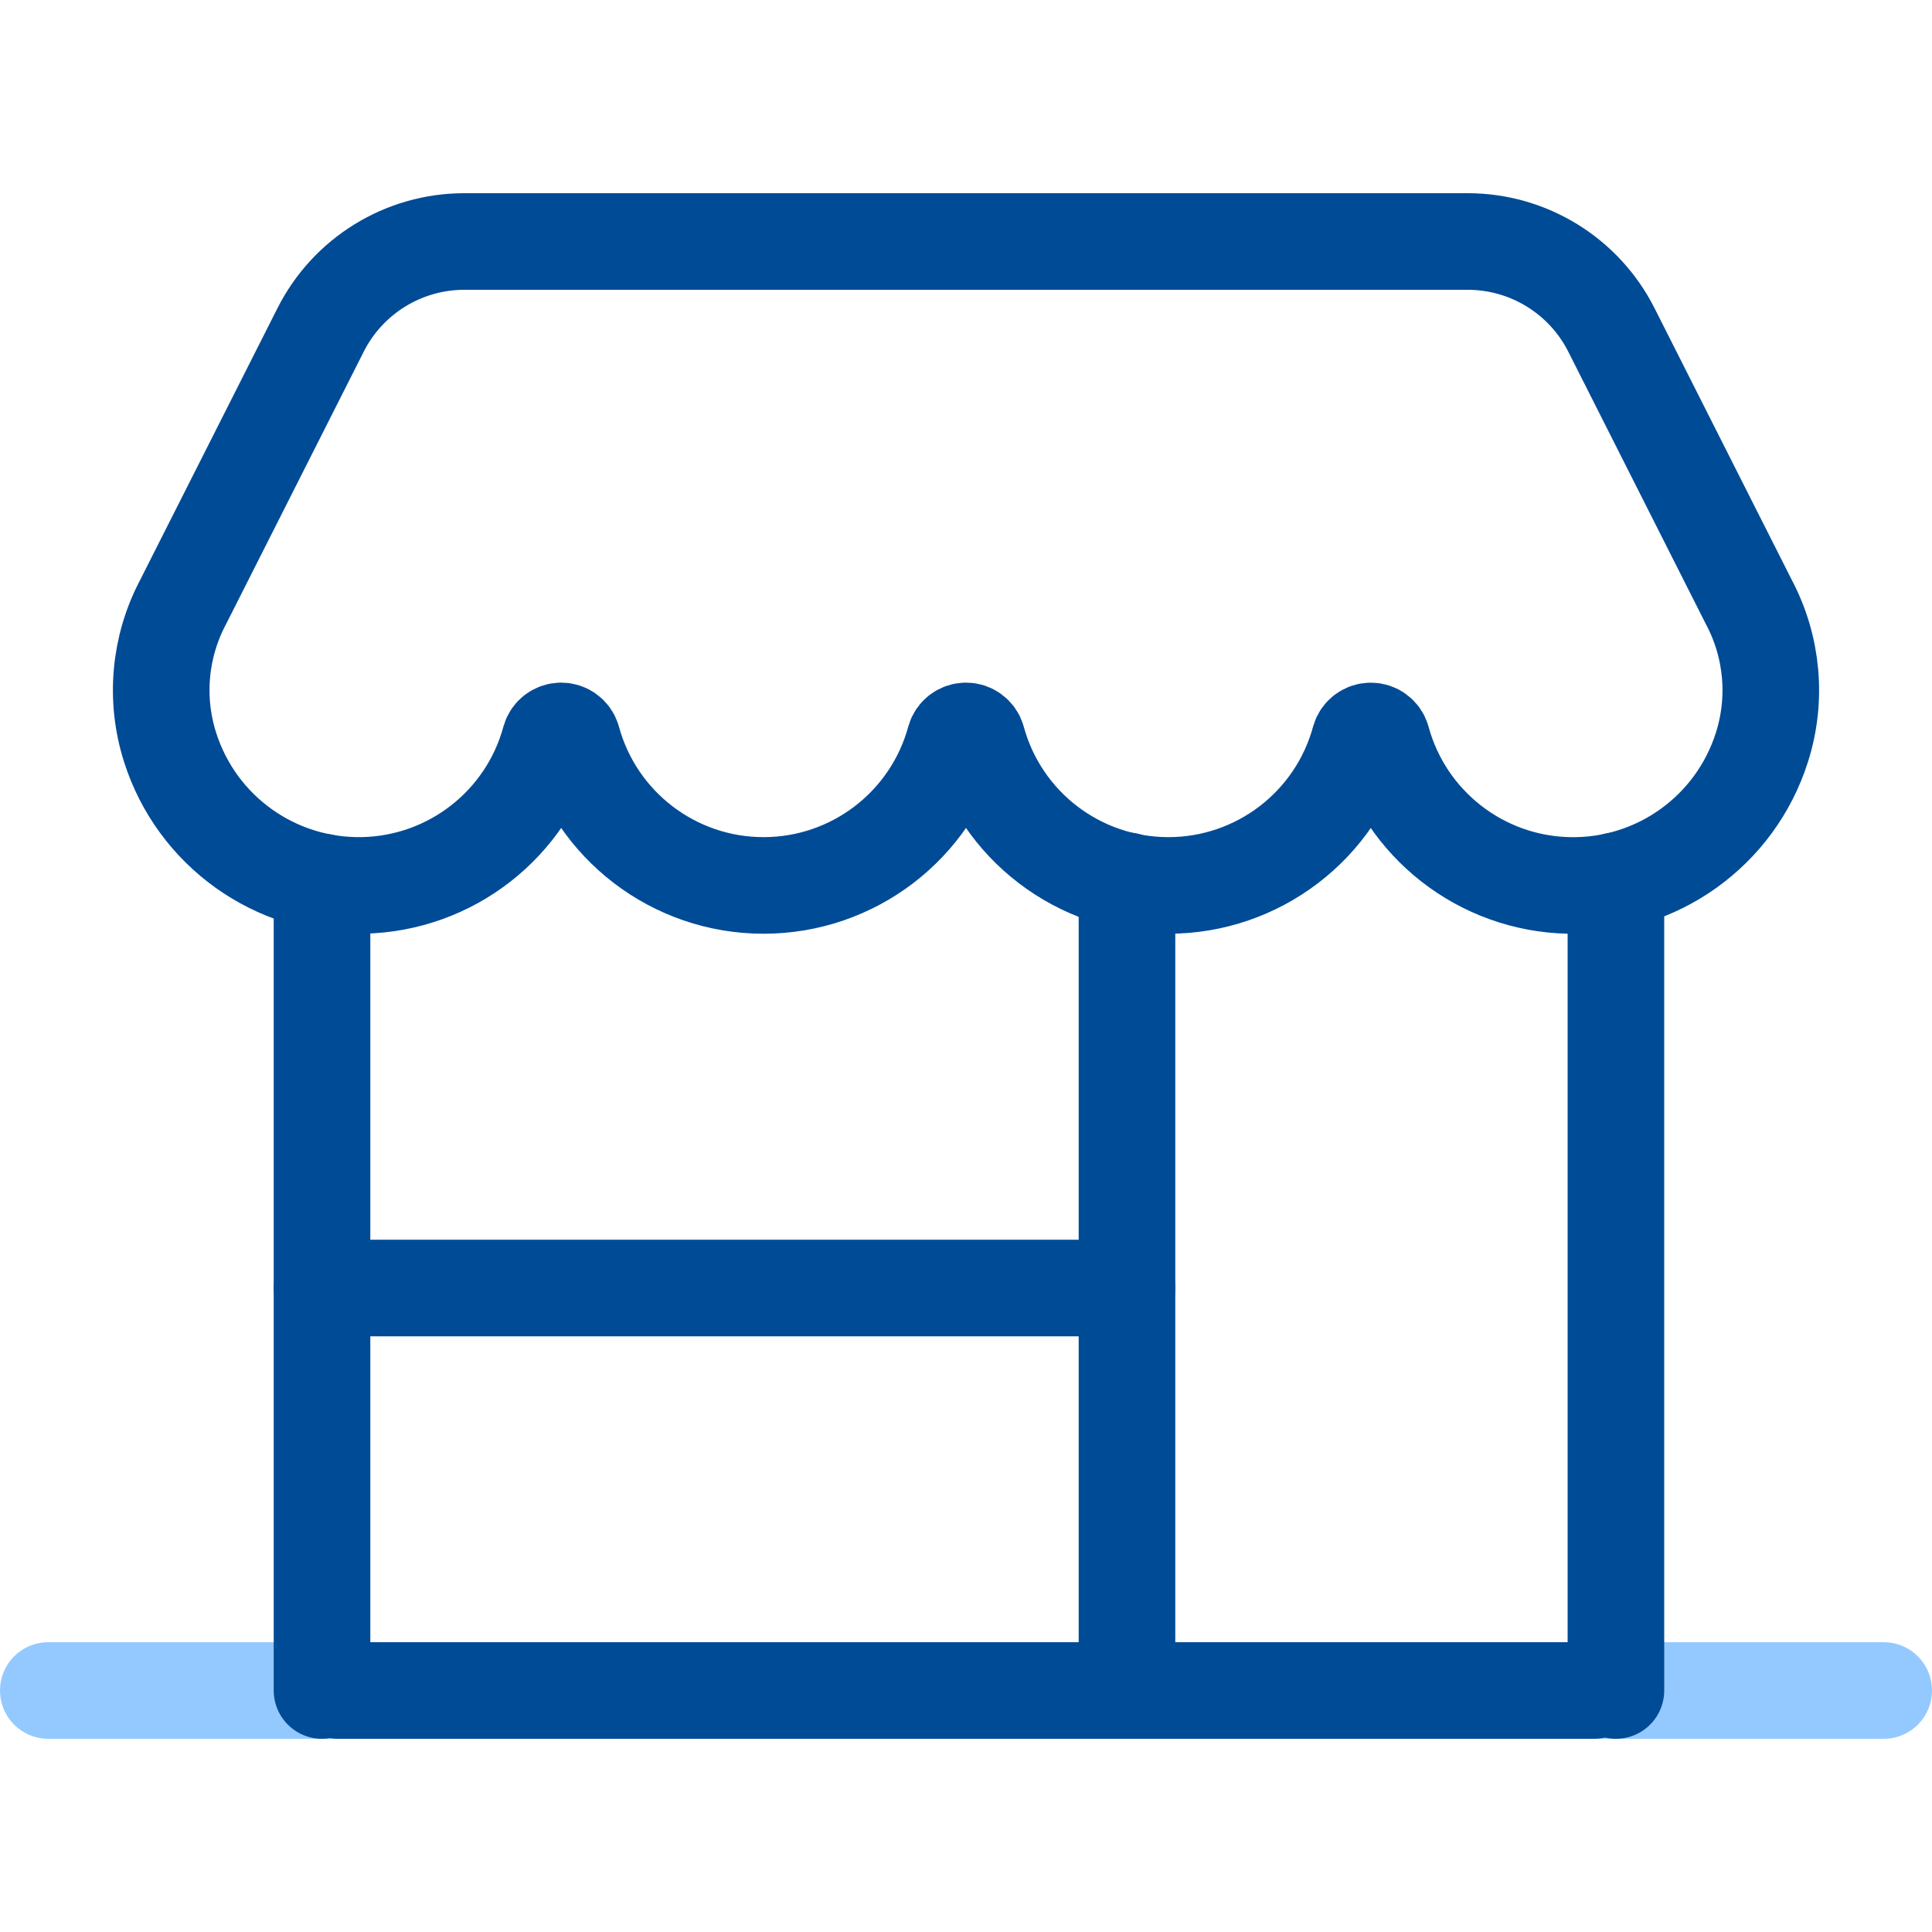 <svg width="40" height="40" viewBox="0 0 40 40" fill="none" xmlns="http://www.w3.org/2000/svg">
<path d="M1 35H39" stroke="#94C9FF" stroke-width="2" stroke-linecap="round" stroke-linejoin="round"/>
<path d="M7 35H33" stroke="#004B96" stroke-width="2" stroke-linecap="round" stroke-linejoin="round"/>
<path d="M6.667 35L6.667 18.259" stroke="#004B96" stroke-width="2" stroke-linecap="round" stroke-linejoin="round"/>
<path d="M33.456 35L33.456 18.235" stroke="#004B96" stroke-width="2" stroke-linecap="round" stroke-linejoin="round"/>
<path fill-rule="evenodd" clip-rule="evenodd" d="M36.207 12.463C36.699 13.389 36.797 14.475 36.478 15.474C35.928 17.207 34.301 18.371 32.482 18.332C30.663 18.294 29.088 17.061 28.611 15.306C28.581 15.204 28.488 15.134 28.381 15.134C28.275 15.134 28.181 15.204 28.151 15.306C27.665 17.093 26.042 18.332 24.19 18.332C22.338 18.332 20.716 17.092 20.23 15.305C20.2 15.203 20.106 15.133 20 15.133C19.894 15.133 19.8 15.203 19.77 15.305C19.284 17.092 17.661 18.332 15.809 18.332C13.957 18.332 12.335 17.092 11.849 15.305C11.819 15.203 11.725 15.133 11.618 15.133C11.512 15.133 11.418 15.203 11.388 15.305C10.912 17.06 9.337 18.292 7.518 18.331C5.7 18.37 4.073 17.206 3.522 15.473C3.203 14.473 3.301 13.388 3.793 12.461L6.638 6.83C7.205 5.708 8.355 5 9.613 5H30.387C31.644 5 32.795 5.708 33.362 6.83L36.207 12.463Z" stroke="#004B96" stroke-width="2" stroke-linecap="round" stroke-linejoin="round"/>
<path d="M23.333 35V18.235" stroke="#004B96" stroke-width="2" stroke-linecap="round" stroke-linejoin="round"/>
<path d="M23.333 26.667H6.667" stroke="#004B96" stroke-width="2" stroke-linecap="round" stroke-linejoin="round"/>
</svg>
